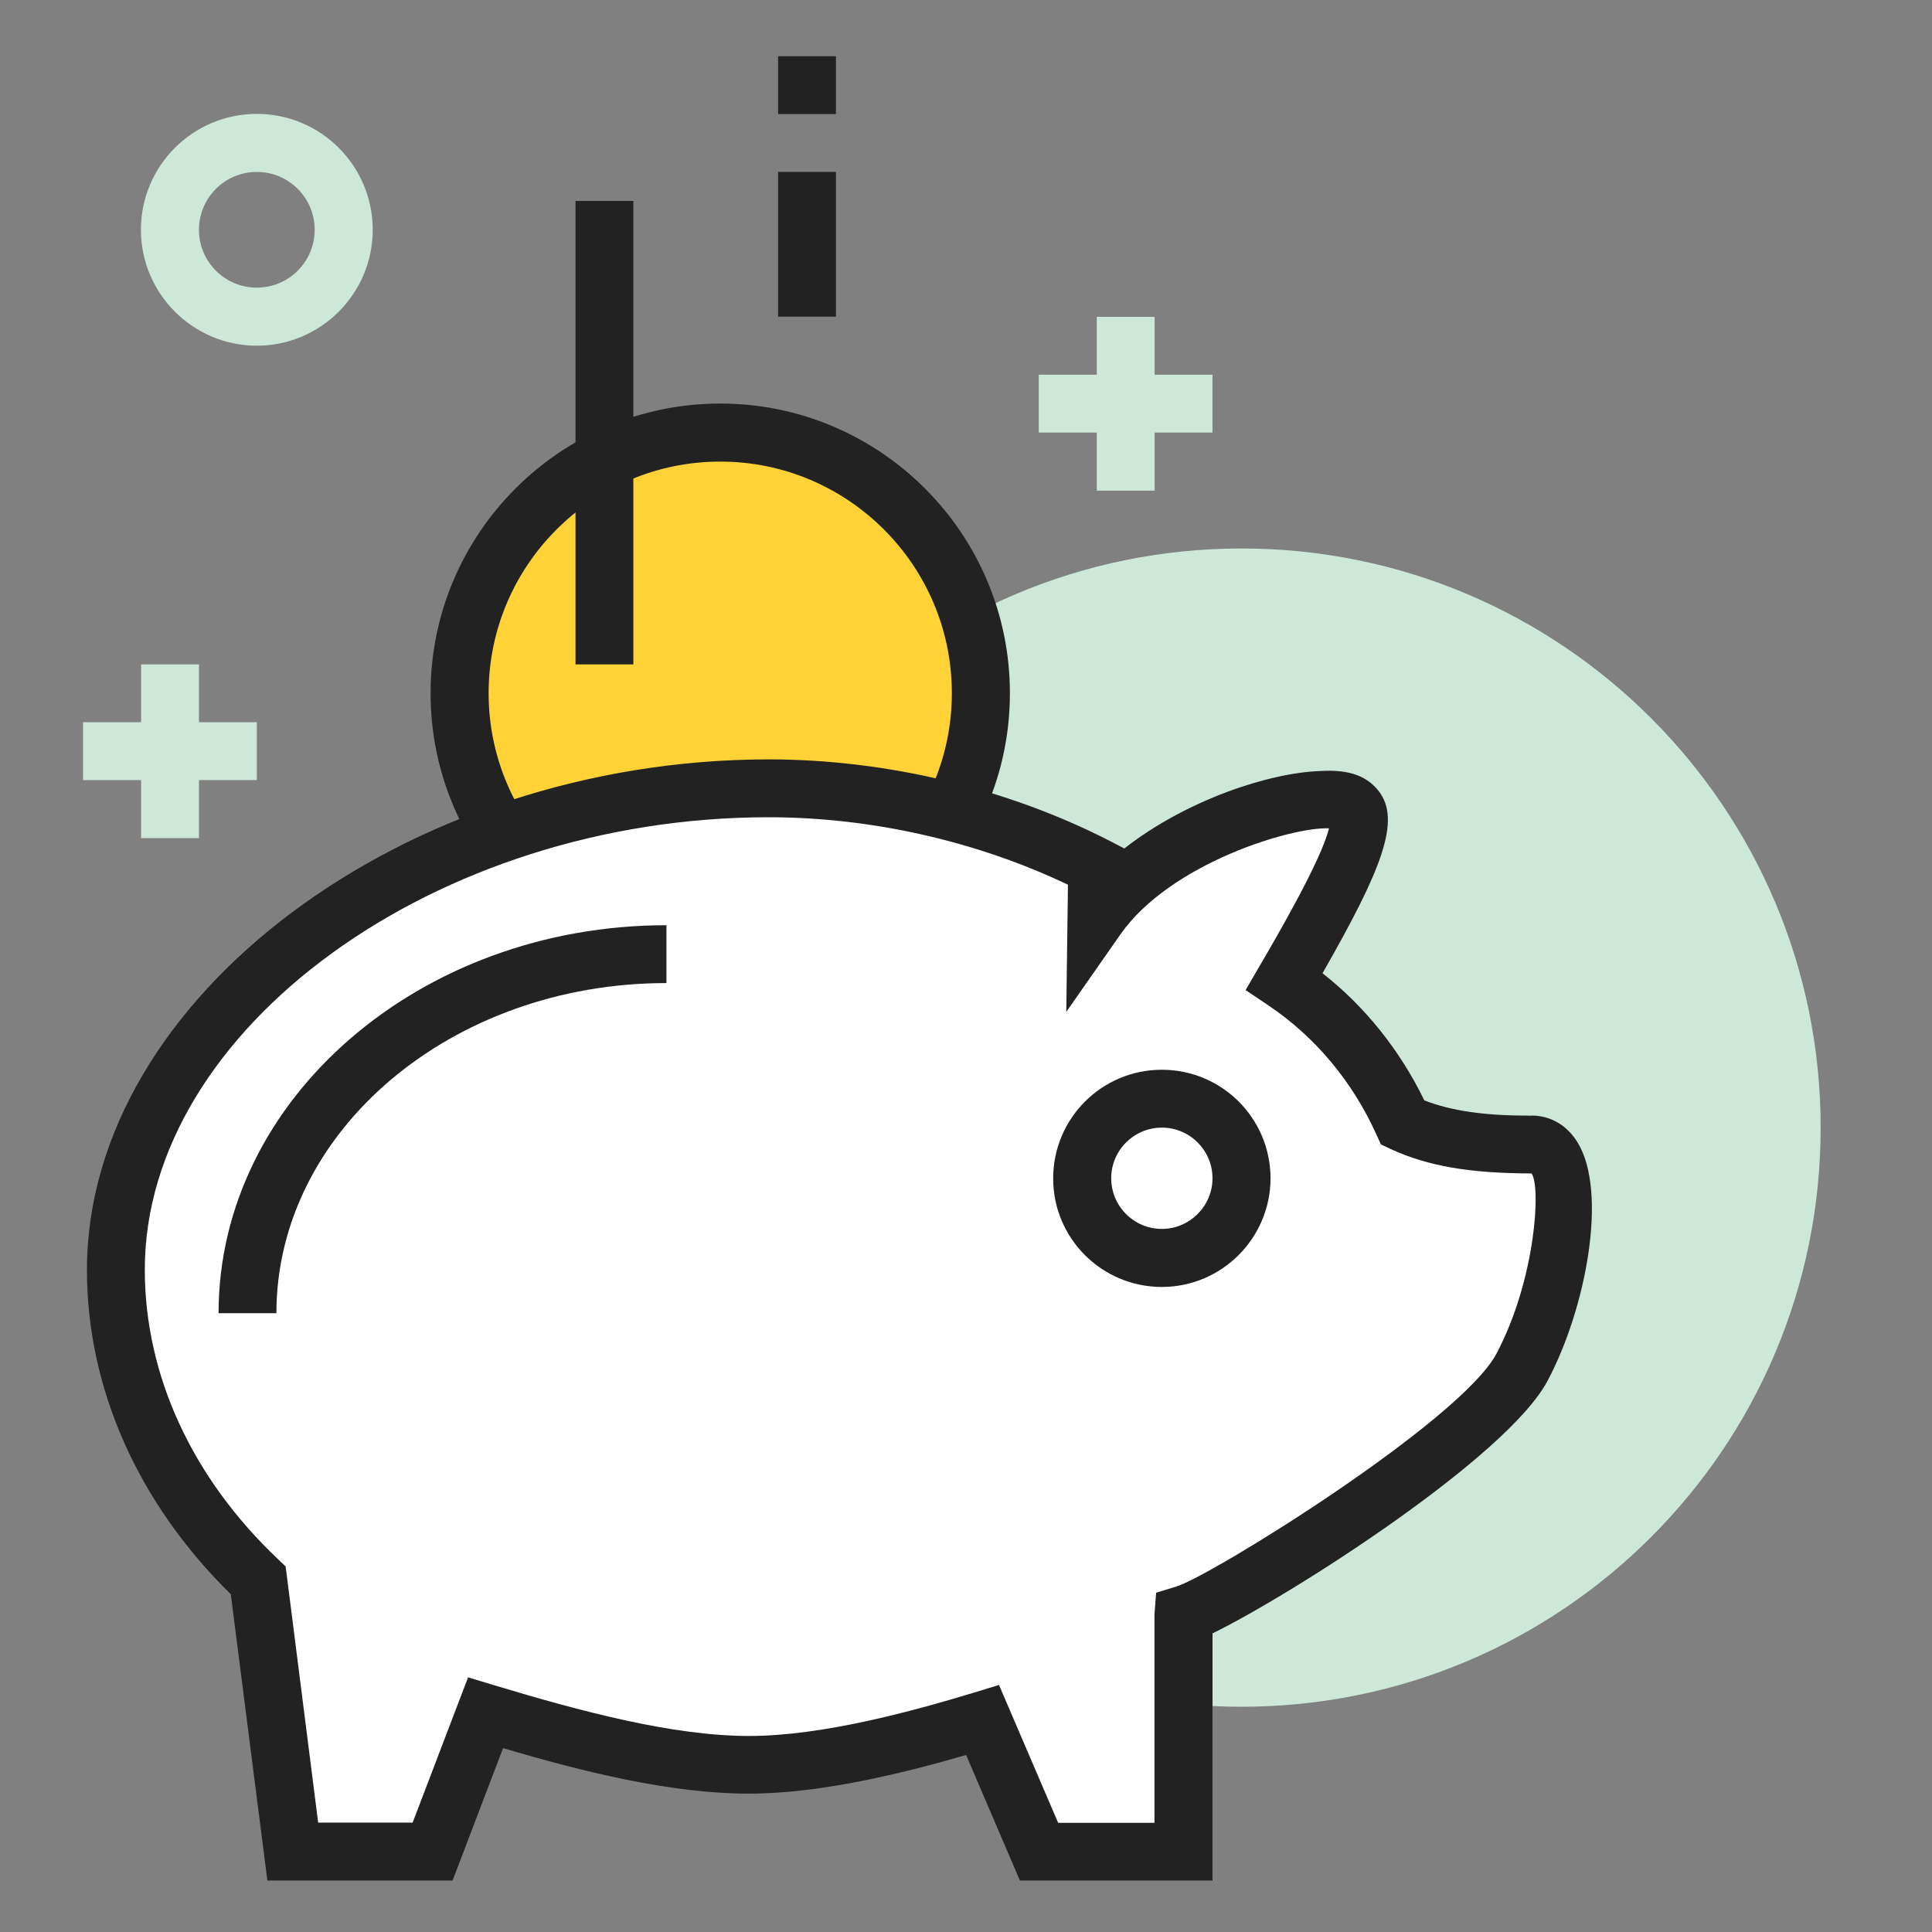 <?xml version="1.0" encoding="UTF-8"?>
<svg xmlns="http://www.w3.org/2000/svg" width="1.8in" height="1.8in" version="1.1" viewBox="0 0 129.6 129.6">
  <rect x="0" y="0" width="129.6" height="129.6" fill="#808080" stroke="none"/>
  <!-- Generator: Adobe Illustrator 28.6.0, SVG Export Plug-In . SVG Version: 1.2.0 Build 709)  -->
  <g>
    <g id="Layer_1">
      <g>
        <path d="M83.282,114.49c-21.456,0-38.849-17.393-38.849-38.849,0-21.456,17.393-38.849,38.849-38.849,21.456,0,38.849,17.393,38.849,38.849,0,21.456-17.393,38.849-38.849,38.849Z" fill="#cde8d8"/>
        <path d="M48.314,63.985c-9.656,0-17.484-7.828-17.484-17.484,0-9.656,7.828-17.484,17.484-17.484s17.484,7.828,17.484,17.484c0,9.656-7.828,17.484-17.484,17.484Z" fill="#ffd337"/>
        <path d="M28.883,46.501c0-10.714,8.717-19.431,19.431-19.431s19.431,8.717,19.431,19.431-8.717,19.431-19.431,19.431c-10.714,0-19.431-8.717-19.431-19.431ZM32.777,46.501c0,8.568,6.969,15.537,15.537,15.537,8.568,0,15.537-6.969,15.537-15.537s-6.969-15.537-15.537-15.537c-8.568,0-15.537,6.969-15.537,15.537Z" fill="#222"/>
        <path d="M51.563,52.887c8.023,0,15.76,2.046,22.047,5.282l-.037,3.435c4.377-6.274,15.822-9.312,17.385-7.353,1.116,1.401-2.393,7.452-4.786,11.569,3.422,2.306,6.188,5.592,7.948,9.498,2.096.967,4.749,1.488,8.606,1.463,3.348-.025,2.443,9.139-.62,14.93-2.802,5.282-20.77,16.17-22.704,16.591v15.909s-9.684,0-9.684,0l-3.782-8.829c-4.464,1.364-10.602,3.001-15.661,3.001-5.605,0-12.189-1.835-17.695-3.484l-3.546,9.312h-9.374s-2.319-18.203-2.319-18.203c-5.952-5.63-9.548-12.884-9.548-20.82-.012-17.844,21.452-32.302,43.772-32.302Z" fill="#fff"/>
        <path d="M15.479,106.939c-6.225-6.113-9.647-13.814-9.647-21.75,0-18.253,21.378-34.249,45.731-34.249,7.886,0,16.033,1.947,22.928,5.493l.93.484c4.166-3.261,9.734-5.084,13.144-5.196,1.996-.124,3.137.372,3.894,1.314,1.575,1.972.223,5.307-3.745,12.251,2.864,2.244,5.196,5.171,6.832,8.531,1.798.694,4.005,1.017,6.87,1.017.099,0,.236.025.322,0,1.29,0,2.393.657,3.1,1.823,2.021,3.336.558,11.098-2.021,15.959-2.728,5.158-17.31,14.434-22.481,16.951v16.579s-12.921,0-12.921,0l-3.608-8.42c-4.228,1.228-9.784,2.592-14.558,2.592-5.295,0-11.197-1.488-16.504-3.05l-3.385,8.878h-12.425s-2.455-19.208-2.455-19.208ZM31.401,112.519l1.724.521c5.878,1.773,12.028,3.41,17.124,3.41,4.923,0,10.974-1.662,15.103-2.914l1.662-.508,3.968,9.25h6.46v-13.975s.112-1.463.112-1.463l1.376-.422c2.368-.732,19.071-11.11,21.452-15.612,2.616-4.935,3.001-11.21,2.356-12.09-4.142-.012-6.944-.484-9.449-1.637l-.657-.31-.298-.657c-1.612-3.571-4.117-6.572-7.266-8.68l-1.513-1.017.918-1.575c1.203-2.058,4.179-7.18,4.675-9.275-2.443-.112-10.639,2.319-14,7.13l-3.621,5.183.112-8.531c-6.138-2.926-13.206-4.526-20.088-4.526-22.283,0-41.838,14.186-41.838,30.355,0,7.068,3.174,13.962,8.94,19.418l.508.484,2.182,17.186h6.336s3.72-9.746,3.72-9.746Z" fill="#222"/>
        <path d="M52.195,11.533h3.881s0,9.709,0,9.709h-3.881s0-9.709,0-9.709Z" fill="#222"/>
        <path d="M52.195,3.771h3.881s0,3.881,0,3.881h-3.881s0-3.881,0-3.881Z" fill="#222"/>
        <path d="M77.938,84.396c2.951,0,5.344-2.393,5.344-5.344s-2.393-5.344-5.344-5.344c-2.951,0-5.344,2.393-5.344,5.344,0,2.951,2.393,5.344,5.344,5.344Z" fill="#fff"/>
        <path d="M70.647,79.051c0-4.03,3.261-7.291,7.291-7.291,4.03,0,7.291,3.261,7.291,7.291-.012,4.018-3.286,7.279-7.291,7.279-4.018,0-7.291-3.249-7.291-7.279ZM74.54,79.039c0,1.872,1.525,3.398,3.398,3.398,1.86,0,3.398-1.525,3.398-3.398,0-1.872-1.525-3.398-3.398-3.398-1.872,0-3.398,1.525-3.398,3.398Z" fill="#222"/>
        <path d="M38.605,13.48h3.881s0,31.087,0,31.087h-3.881s0-31.087,0-31.087Z" fill="#222"/>
        <path d="M14.661,88.091h3.881c0-12.214,11.73-22.146,26.164-22.146v-3.881c-16.566,0-30.045,11.681-30.045,26.028Z" fill="#222"/>
        <path d="M73.573,21.255h3.881s0,11.656,0,11.656h-3.881s0-11.656,0-11.656Z" fill="#cde8d8"/>
        <path d="M69.679,25.136h11.656s0,3.881,0,3.881h-11.656s0-3.881,0-3.881Z" fill="#cde8d8"/>
        <path d="M9.465,44.567h3.881s0,11.656,0,11.656h-3.881s0-11.656,0-11.656Z" fill="#cde8d8"/>
        <path d="M5.571,48.448h11.656s0,3.881,0,3.881H5.571s0-3.881,0-3.881Z" fill="#cde8d8"/>
        <path d="M9.453,15.414c0-4.29,3.484-7.775,7.775-7.775s7.775,3.484,7.775,7.775-3.497,7.775-7.775,7.775c-4.278,0-7.775-3.484-7.775-7.775ZM13.346,15.414c0,2.145,1.736,3.881,3.881,3.881,2.145,0,3.881-1.736,3.881-3.881s-1.736-3.881-3.881-3.881c-2.145,0-3.881,1.736-3.881,3.881Z" fill="#cde8d8"/>
      </g>
    </g>
  </g>
</svg>